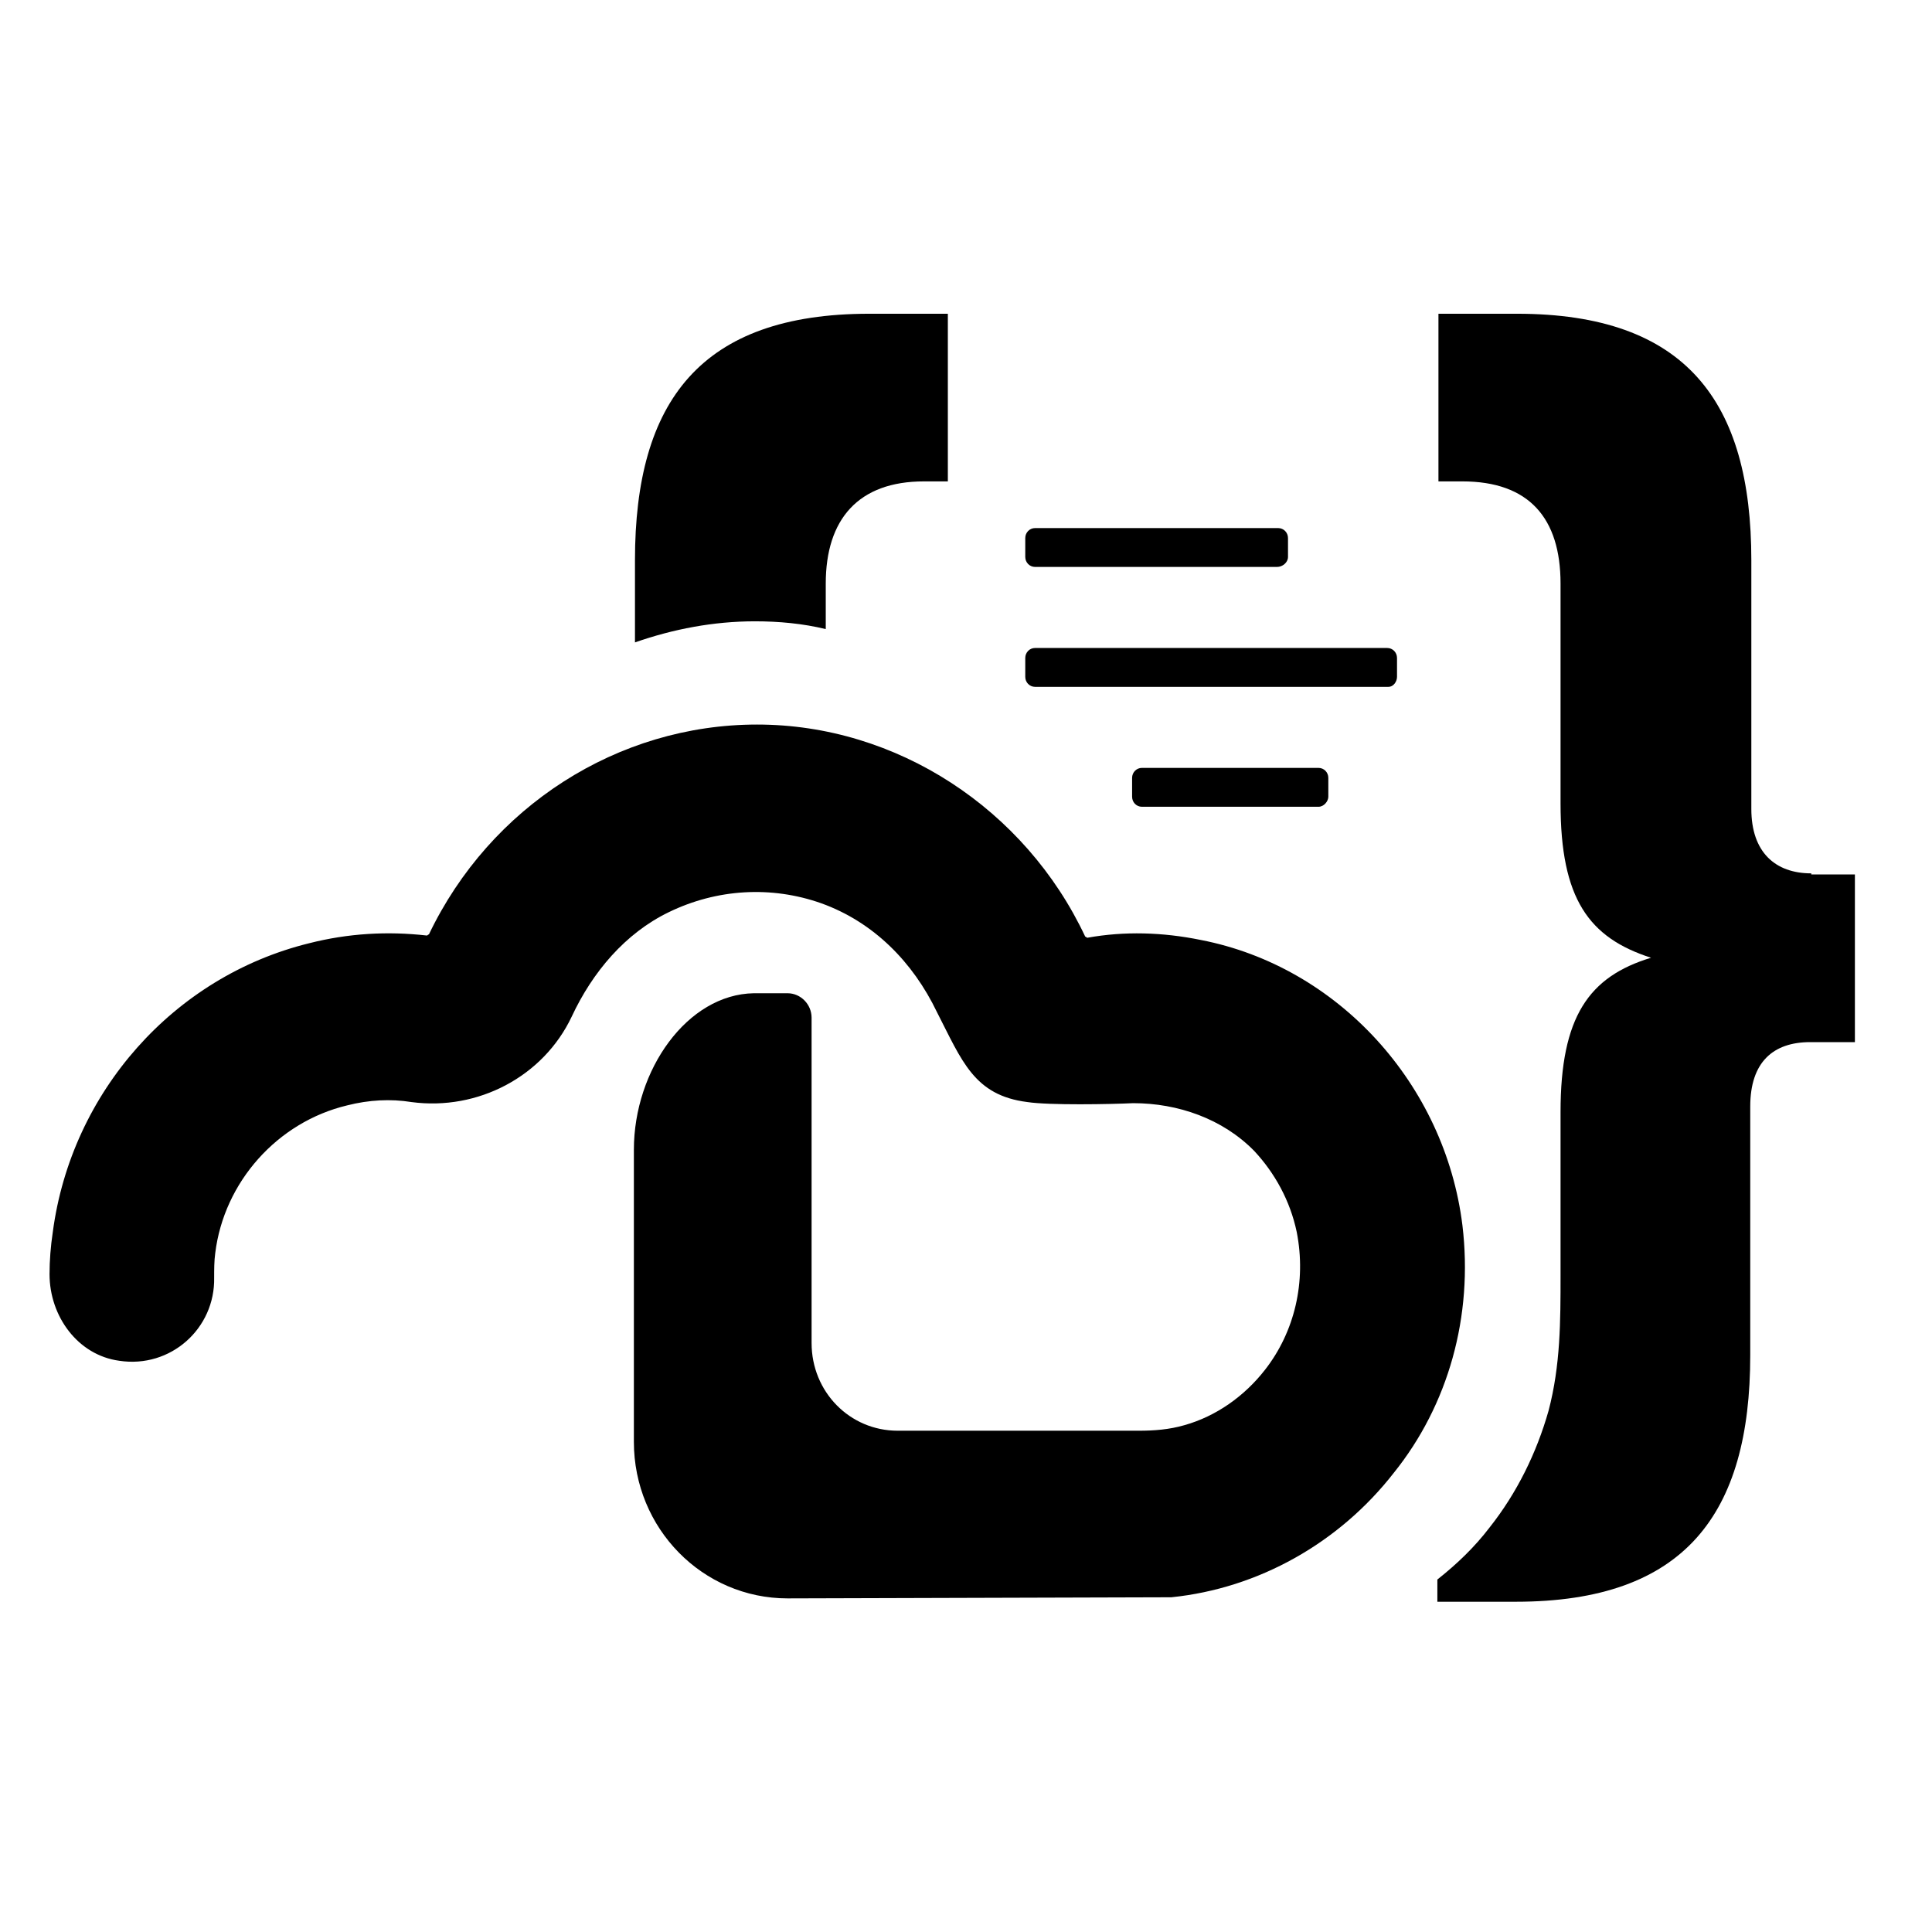 <svg width="117" height="117" viewBox="0 0 117 117" fill="none" xmlns="http://www.w3.org/2000/svg">
<path d="M109.69 52.89C107.511 52.89 106.059 51.612 106.059 48.99V33.928C106.059 24.312 102.098 19 91.864 19H87.111V29.153H88.563C92.591 29.153 94.505 31.372 94.505 35.34V48.654C94.505 54.436 96.222 56.79 99.985 58C96.222 59.143 94.505 61.564 94.505 67.347C94.505 70.641 94.505 73.936 94.505 77.231C94.505 79.988 94.505 82.678 93.779 85.434C93.053 87.99 91.864 90.41 90.214 92.495C89.29 93.705 88.233 94.714 87.045 95.655V97H91.798C102.032 97 105.993 91.688 105.993 82.072V67.01C105.993 64.321 107.379 63.11 109.624 63.11H112.331V52.957H109.69V52.89Z" fill="black"/>
<path d="M77.34 34.333H62.683C62.353 34.333 62.089 34.064 62.089 33.728V32.585C62.089 32.249 62.353 31.98 62.683 31.98H77.406C77.736 31.98 78 32.249 78 32.585V33.728C78 34.064 77.67 34.333 77.34 34.333Z" fill="black"/>
<path d="M79.848 48.857H69.153C68.823 48.857 68.559 48.587 68.559 48.251V47.108C68.559 46.772 68.823 46.503 69.153 46.503H79.848C80.178 46.503 80.442 46.772 80.442 47.108V48.251C80.442 48.52 80.178 48.857 79.848 48.857Z" fill="black"/>
<path d="M84.074 41.595H62.683C62.353 41.595 62.089 41.326 62.089 40.99V39.846C62.089 39.51 62.353 39.241 62.683 39.241H84.008C84.338 39.241 84.602 39.51 84.602 39.846V40.99C84.602 41.259 84.404 41.595 84.074 41.595Z" fill="black"/>
<path d="M45.715 37.626C47.168 37.626 48.62 37.76 50.007 38.097V35.34C50.007 31.44 51.987 29.153 55.949 29.153H57.401V19H52.648C42.414 19 38.453 24.312 38.453 33.928V38.903C40.764 38.097 43.207 37.626 45.715 37.626Z" fill="black"/>
<path d="M88.563 74.204C87.507 65.664 81.037 58.536 72.718 56.923C70.408 56.452 68.097 56.385 65.852 56.788C65.786 56.788 65.786 56.721 65.72 56.721C62.089 48.988 54.298 43.878 45.848 43.878C37.397 43.878 29.673 48.854 25.975 56.586C25.909 56.586 25.909 56.654 25.843 56.654C23.467 56.385 21.09 56.519 18.713 57.124C10.526 59.141 4.32 66.135 3.198 74.607C3.066 75.481 3 76.355 3 77.162C3 79.717 4.717 82.071 7.225 82.407C10.328 82.878 13.035 80.457 12.969 77.364C12.969 76.893 12.969 76.355 13.035 75.885C13.563 71.581 16.798 67.95 21.024 66.941C22.344 66.605 23.665 66.538 24.919 66.74C28.946 67.278 32.907 65.193 34.624 61.562C35.879 58.873 37.859 56.519 40.5 55.241C43.405 53.829 46.706 53.628 49.743 54.704C52.912 55.847 55.289 58.267 56.741 61.293C58.26 64.252 58.986 66.336 62.221 66.74C63.541 66.941 67.239 66.874 68.625 66.807C71.332 66.807 74.039 67.748 75.953 69.698C77.208 71.043 78.132 72.724 78.528 74.607C79.122 77.633 78.396 80.659 76.614 82.945C75.359 84.559 73.642 85.769 71.728 86.307C70.804 86.576 69.879 86.643 68.955 86.643C68.427 86.643 67.701 86.643 66.843 86.643C64.202 86.643 58.59 86.643 54.364 86.643C51.46 86.643 49.149 84.29 49.149 81.331V71.379V61.629C49.149 60.823 48.489 60.15 47.696 60.15H45.65C41.622 60.217 38.387 64.79 38.387 69.631C38.387 74.473 38.387 87.316 38.387 87.316C38.387 92.561 42.547 96.797 47.696 96.797C47.696 96.797 70.606 96.729 70.936 96.729C76.217 96.191 81.103 93.435 84.404 89.198C87.705 85.097 89.224 79.717 88.563 74.204Z" fill="black"/>
</svg>
